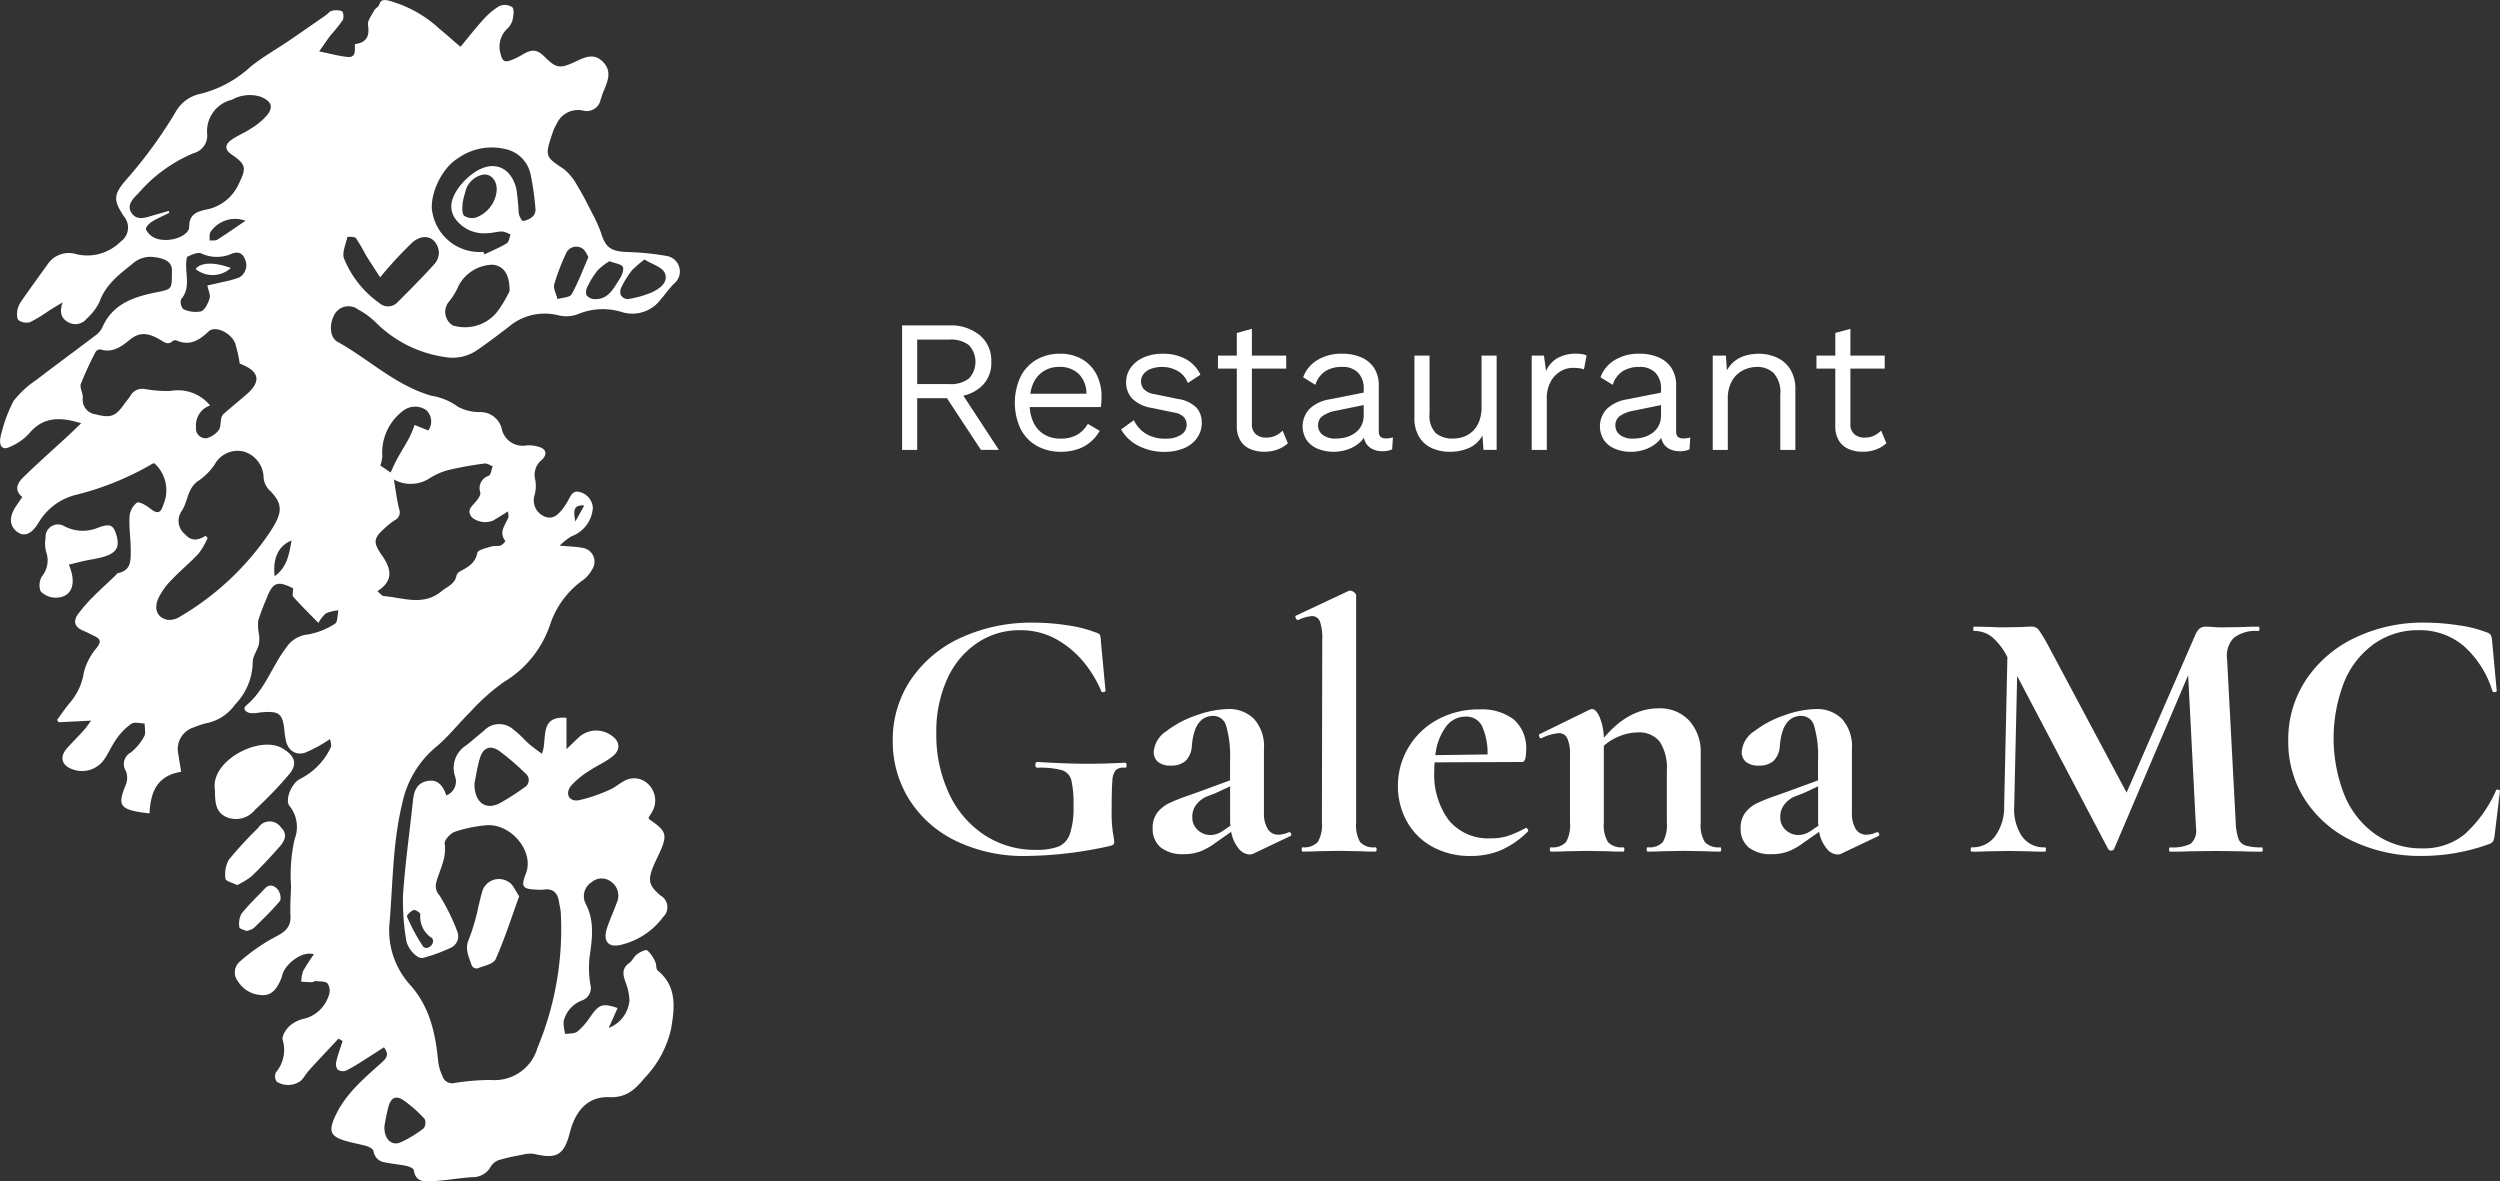 <svg id="Grupo_6059" data-name="Grupo 6059" xmlns="http://www.w3.org/2000/svg" xmlns:xlink="http://www.w3.org/1999/xlink" width="257.063" height="121.477" viewBox="0 0 257.063 121.477">
  <rect x="0" y="0" width="257.063" height="121.477" fill="#333333" stroke="none"/>
  <defs>
    <clipPath id="clip-path">
      <rect id="Rectángulo_3020" data-name="Rectángulo 3020" width="257.063" height="121.476" fill="#fff"/>
    </clipPath>
  </defs>
  <g id="Grupo_6057" data-name="Grupo 6057" clip-path="url(#clip-path)">
    <path id="Trazado_5205" data-name="Trazado 5205" d="M174.832,119.681q-2.036.11-3.924.111-1.963,0-5.109-.185a.156.156,0,0,0-.13.092.389.389,0,0,0-.056.2q0,.3.223.3a8.505,8.505,0,0,1,2.535.258,1.453,1.453,0,0,1,.944,1.018,10.946,10.946,0,0,1,.222,2.684,8.378,8.378,0,0,1-.37,2.851,2.141,2.141,0,0,1-1.185,1.3,6.4,6.4,0,0,1-2.332.333,9.422,9.422,0,0,1-5.257-1.518,10.206,10.206,0,0,1-3.647-4.257,14.2,14.2,0,0,1-1.314-6.219,13.025,13.025,0,0,1,1.129-5.591,8.761,8.761,0,0,1,3.092-3.7,7.7,7.7,0,0,1,4.332-1.3,7.533,7.533,0,0,1,4.035,1.073,9.98,9.98,0,0,1,2.814,2.518,11.892,11.892,0,0,1,1.555,2.666q.036.148.241.111c.136-.024.2-.074.2-.148l-.482-5.147a2.1,2.1,0,0,0-.092-.611,1.115,1.115,0,0,0-.463-.24,12.843,12.843,0,0,0-2.851-.722,23.016,23.016,0,0,0-3.554-.278,17.318,17.318,0,0,0-7.4,1.537,12.356,12.356,0,0,0-5.165,4.313,11.006,11.006,0,0,0-1.87,6.293,11.2,11.2,0,0,0,1.666,6,11.611,11.611,0,0,0,4.776,4.277,16.046,16.046,0,0,0,7.33,1.573,40.925,40.925,0,0,0,8.589-1.037.842.842,0,0,0,.333-.148.428.428,0,0,0,.074-.3,6.92,6.92,0,0,0-.13-.888,14.792,14.792,0,0,1-.13-2.369q0-2.111.074-2.962a1.881,1.881,0,0,1,.351-1.129,1.205,1.205,0,0,1,.944-.24c.123,0,.179-.087.167-.26s-.068-.259-.167-.259" transform="translate(-59.155 -41.257)" fill="#fff"/>
    <path id="Trazado_5206" data-name="Trazado 5206" d="M208.939,132.552H208.9a2.535,2.535,0,0,1-1.074.258,1.234,1.234,0,0,1-1.092-.592,3.027,3.027,0,0,1-.389-1.666V124a4.207,4.207,0,0,0-1.018-3.092,3.585,3.585,0,0,0-2.647-1.018,10.162,10.162,0,0,0-3.239.629,10.6,10.6,0,0,0-3.129,1.647,2.8,2.8,0,0,0-1.3,2.129,1.312,1.312,0,0,0,.426,1.018,1.963,1.963,0,0,0,1.351.389,2.168,2.168,0,0,0,1.5-.481,2.386,2.386,0,0,0,.648-1.592q.258-3.035,2.221-3.036a1.37,1.37,0,0,1,1.314,1.073,11.009,11.009,0,0,1,.389,3.443v2.11l-3.332,1.222-.926.333a18.627,18.627,0,0,0-2.018.8,3.412,3.412,0,0,0-1.2.963,2.532,2.532,0,0,0-.481,1.611,2.452,2.452,0,0,0,.814,1.962,3.592,3.592,0,0,0,2.407.7,4.709,4.709,0,0,0,1.666-.278,6.647,6.647,0,0,0,1.592-.907l1.592-1.11a3.748,3.748,0,0,0,.759,1.7,1.509,1.509,0,0,0,1.129.629.826.826,0,0,0,.37-.074l3.813-1.814a.178.178,0,0,0,.093-.241.207.207,0,0,0-.2-.166m-6.849-.111a2.255,2.255,0,0,1-1.222.407,1.94,1.94,0,0,1-1.314-.5,1.744,1.744,0,0,1-.574-1.389,1.959,1.959,0,0,1,.463-1.3,2.629,2.629,0,0,1,1.092-.8c.419-.161.666-.253.741-.278l1.591-.741V131.4a2.181,2.181,0,0,0,.037.481Z" transform="translate(-76.38 -46.982)" fill="#fff"/>
    <path id="Trazado_5207" data-name="Trazado 5207" d="M227.237,126.258a1.858,1.858,0,0,1-1.555-.537,3.538,3.538,0,0,1-.407-2.018V100.342c0-.1-.074-.2-.222-.315a.7.7,0,0,0-.407-.166l-.148.036-5.443,2.555c-.05.025-.043.105.019.241s.13.2.2.2h.037a3.906,3.906,0,0,1,1.407-.407.846.846,0,0,1,.833.555,5.089,5.089,0,0,1,.24,1.851l-.036,18.807a3.424,3.424,0,0,1-.426,2.018,1.919,1.919,0,0,1-1.574.537c-.05,0-.074.074-.074.222s.024.222.074.222q.962,0,1.518-.036l2.221-.038,2.258.038q.556.037,1.481.036.148,0,.148-.222t-.148-.222" transform="translate(-85.83 -39.134)" fill="#fff"/>
    <path id="Trazado_5208" data-name="Trazado 5208" d="M249.545,132.131l-.074.038a12.648,12.648,0,0,1-1.852.814,5.7,5.7,0,0,1-1.7.222,5.225,5.225,0,0,1-4.312-1.851,7.893,7.893,0,0,1-1.5-5.109,6.789,6.789,0,0,1,.036-.851l9-.036q.407,0,.407-1.148a3.935,3.935,0,0,0-1.259-3.221,5.449,5.449,0,0,0-3.554-1.037,8.759,8.759,0,0,0-4.313,1.055,7.751,7.751,0,0,0-2.98,2.869,7.634,7.634,0,0,0-1.074,3.962,7.416,7.416,0,0,0,.888,3.573,6.633,6.633,0,0,0,2.592,2.628,7.953,7.953,0,0,0,4.036.981,7.853,7.853,0,0,0,3.072-.592,9.148,9.148,0,0,0,2.777-1.925q.073-.075-.019-.223c-.062-.1-.118-.148-.167-.148m-8.256-10.384a2.479,2.479,0,0,1,2.036-1.055,1.775,1.775,0,0,1,1.7,1,6.712,6.712,0,0,1,.556,2.888l-5.368.074a6.075,6.075,0,0,1,1.074-2.906" transform="translate(-92.627 -47.006)" fill="#fff"/>
    <path id="Trazado_5209" data-name="Trazado 5209" d="M278.85,134.059a1.916,1.916,0,0,1-1.574-.537,3.415,3.415,0,0,1-.426-2.018V124.4a4.774,4.774,0,0,0-1.166-3.35,4.072,4.072,0,0,0-3.165-1.278q-3.073,0-5.628,3.036a6,6,0,0,0-.445-2.166q-.37-.8-.777-.8a1.571,1.571,0,0,0-.259.074l-5.146,2.518c-.05.025-.055.1-.019.222s.093.185.167.185h.074a4.753,4.753,0,0,1,1.778-.519.918.918,0,0,1,.87.537,3.848,3.848,0,0,1,.277,1.685v6.96a3.544,3.544,0,0,1-.407,2.018,1.858,1.858,0,0,1-1.555.537c-.074,0-.111.074-.111.222s.038.222.111.222q.962,0,1.518-.036l2.184-.038,2.221.038q.555.037,1.518.036c.074,0,.111-.074.111-.222s-.037-.222-.111-.222a1.917,1.917,0,0,1-1.574-.537,3.415,3.415,0,0,1-.426-2.018v-7.885a5.41,5.41,0,0,1,1.648-1,5.013,5.013,0,0,1,1.833-.37,2.66,2.66,0,0,1,2.276.963,4.937,4.937,0,0,1,.722,2.962V131.5a3.539,3.539,0,0,1-.407,2.018,1.856,1.856,0,0,1-1.554.537c-.074,0-.111.074-.111.222s.037.222.111.222q.961,0,1.554-.036l2.148-.038,2.221.038q.555.037,1.518.036c.074,0,.111-.074.111-.222s-.038-.222-.111-.222" transform="translate(-101.976 -46.935)" fill="#fff"/>
    <path id="Trazado_5210" data-name="Trazado 5210" d="M308.354,132.552h-.037a2.535,2.535,0,0,1-1.073.258,1.233,1.233,0,0,1-1.092-.592,3.022,3.022,0,0,1-.389-1.666V124a4.209,4.209,0,0,0-1.018-3.092,3.584,3.584,0,0,0-2.647-1.018,10.168,10.168,0,0,0-3.24.629,10.593,10.593,0,0,0-3.128,1.647,2.8,2.8,0,0,0-1.3,2.129,1.31,1.31,0,0,0,.426,1.018,1.963,1.963,0,0,0,1.351.389,2.168,2.168,0,0,0,1.5-.481,2.385,2.385,0,0,0,.648-1.592q.258-3.035,2.221-3.036a1.37,1.37,0,0,1,1.314,1.073,11.01,11.01,0,0,1,.389,3.443v2.11l-3.332,1.222-.926.333a18.628,18.628,0,0,0-2.018.8,3.422,3.422,0,0,0-1.2.963,2.528,2.528,0,0,0-.481,1.611,2.452,2.452,0,0,0,.814,1.962,3.591,3.591,0,0,0,2.406.7,4.716,4.716,0,0,0,1.667-.278,6.656,6.656,0,0,0,1.591-.907l1.592-1.11a3.742,3.742,0,0,0,.759,1.7,1.509,1.509,0,0,0,1.129.629.827.827,0,0,0,.371-.074l3.813-1.814a.178.178,0,0,0,.093-.241.207.207,0,0,0-.2-.166m-6.849-.111a2.254,2.254,0,0,1-1.222.407,1.944,1.944,0,0,1-1.315-.5,1.745,1.745,0,0,1-.573-1.389,1.962,1.962,0,0,1,.462-1.3,2.636,2.636,0,0,1,1.092-.8q.63-.241.741-.278l1.592-.741V131.4a2.184,2.184,0,0,0,.037.481Z" transform="translate(-115.339 -46.982)" fill="#fff"/>
    <path id="Trazado_5211" data-name="Trazado 5211" d="M361.491,128.459a1.163,1.163,0,0,1-.741-.7,6.032,6.032,0,0,1-.278-1.666l-.888-16.808a2.617,2.617,0,0,1,.7-2.185,3.7,3.7,0,0,1,2.517-.7c.074,0,.112-.074.112-.222s-.038-.223-.112-.223c-.643,0-1.135.013-1.481.037l-2.184.037c-.37,0-.7-.012-.98-.037s-.538-.037-.76-.037a.973.973,0,0,0-.648.2,1.963,1.963,0,0,0-.463.722l-7.034,16.142-8.071-15.142a16.152,16.152,0,0,0-.963-1.592.884.884,0,0,0-.74-.333,8.081,8.081,0,0,0-.852.037l-1.961.037c-.544,0-.988-.012-1.334-.037l-1.74-.037c-.074,0-.111.074-.111.223s.037.222.111.222a2.873,2.873,0,0,1,1.832.629,6.417,6.417,0,0,1,1.537,2l.037.037-.333,15.328a5.114,5.114,0,0,1-.927,3.109,2.88,2.88,0,0,1-2.406,1.148c-.074,0-.111.074-.111.222s.037.222.111.222q1,0,1.593-.036l2.332-.038,2.037.038c.371.025.888.036,1.556.036.074,0,.111-.074.111-.222s-.036-.222-.111-.222a2.749,2.749,0,0,1-2.351-1.129,5.021,5.021,0,0,1-.8-3.128l.3-13.365,9.366,17.808a.37.37,0,0,0,.593,0l7.626-17.882.777,15.142.038.629a1.762,1.762,0,0,1-.556,1.554,4.139,4.139,0,0,1-2.11.371c-.075,0-.112.074-.112.222s.037.222.112.222q1.222,0,1.925-.036l2.777-.038,2.74.038q.74.037,2,.036c.049,0,.074-.074.074-.222s-.026-.222-.074-.222a5.556,5.556,0,0,1-1.685-.185" transform="translate(-130.584 -41.519)" fill="#fff"/>
    <path id="Trazado_5212" data-name="Trazado 5212" d="M408.505,122.457c-.124-.024-.2,0-.223.074a13.2,13.2,0,0,1-3.3,4.572,6.669,6.669,0,0,1-4.294,1.388,8.231,8.231,0,0,1-4.72-1.388,9.241,9.241,0,0,1-3.222-3.961,15.913,15.913,0,0,1-.036-11.866,9,9,0,0,1,3.109-3.868,7.792,7.792,0,0,1,4.5-1.352,6.979,6.979,0,0,1,4.628,1.611,10.175,10.175,0,0,1,2.962,4.646.212.212,0,0,0,.259.111c.123-.024.185-.074.185-.148l-.48-5.147a1.577,1.577,0,0,0-.13-.573.728.728,0,0,0-.426-.278,12.832,12.832,0,0,0-2.87-.722,23.063,23.063,0,0,0-3.534-.278,16.094,16.094,0,0,0-7.127,1.555,12.4,12.4,0,0,0-5.035,4.313,11.075,11.075,0,0,0-1.833,6.276,10.931,10.931,0,0,0,1.776,6.146,11.844,11.844,0,0,0,4.906,4.2,16.2,16.2,0,0,0,7.09,1.5,20.276,20.276,0,0,0,6.886-1.222.893.893,0,0,0,.406-.278,2.076,2.076,0,0,0,.149-.573l.555-4.591c0-.074-.061-.123-.184-.148" transform="translate(-151.627 -41.257)" fill="#fff"/>
    <path id="Trazado_5213" data-name="Trazado 5213" d="M154.086,62.511h3.061l3.492,5.313h1.842l-3.648-5.572a4.184,4.184,0,0,0,1.68-.8,3.251,3.251,0,0,0,1.193-2.685,3.4,3.4,0,0,0-1.183-2.734,4.677,4.677,0,0,0-3.141-1.008h-4.847v12.8h1.551Zm0-6.03h3.277a3.091,3.091,0,0,1,2.046.572,2.535,2.535,0,0,1,0,3.432,3.091,3.091,0,0,1-2.046.572h-3.277Z" transform="translate(-59.775 -21.564)" fill="#fff"/>
    <path id="Trazado_5214" data-name="Trazado 5214" d="M180.326,67.74l-1.222-.718a3.1,3.1,0,0,1-1.076,1.106,3.3,3.3,0,0,1-1.735.407,3.166,3.166,0,0,1-1.7-.437,2.863,2.863,0,0,1-1.1-1.269,4.362,4.362,0,0,1-.368-1.532h7.309a4.383,4.383,0,0,0,.058-.484c.013-.181.019-.381.019-.6a4.9,4.9,0,0,0-.5-2.239,3.836,3.836,0,0,0-1.464-1.581,4.394,4.394,0,0,0-2.317-.581,4.7,4.7,0,0,0-2.385.6,4.231,4.231,0,0,0-1.648,1.736,6.388,6.388,0,0,0,0,5.409,4.171,4.171,0,0,0,1.677,1.735,4.937,4.937,0,0,0,2.453.6,5.288,5.288,0,0,0,1.716-.261,4.06,4.06,0,0,0,2.278-1.891M174.558,61.6a3,3,0,0,1,1.638-.435,2.733,2.733,0,0,1,2.007.756,2.824,2.824,0,0,1,.755,2h-5.77a4.073,4.073,0,0,1,.3-1.056,2.859,2.859,0,0,1,1.067-1.261" transform="translate(-67.247 -23.438)" fill="#fff"/>
    <path id="Trazado_5215" data-name="Trazado 5215" d="M197.848,66.866a2.216,2.216,0,0,0-.543-1.512,3.351,3.351,0,0,0-1.9-.892l-2.423-.5a1.813,1.813,0,0,1-1.086-.514,1.229,1.229,0,0,1-.029-1.551,1.723,1.723,0,0,1,.756-.533,3.264,3.264,0,0,1,1.193-.194,3.183,3.183,0,0,1,1.532.4,2.3,2.3,0,0,1,1.067,1.25l1.3-.853a3.517,3.517,0,0,0-1.473-1.59,4.84,4.84,0,0,0-2.424-.562,4.614,4.614,0,0,0-1.987.4,3.188,3.188,0,0,0-1.3,1.056,2.5,2.5,0,0,0-.455,1.454,2.429,2.429,0,0,0,.611,1.687,3.654,3.654,0,0,0,2.026.97l2.327.484a1.667,1.667,0,0,1,1,.494,1.2,1.2,0,0,1,.261.747,1.209,1.209,0,0,1-.581,1.037,2.822,2.822,0,0,1-1.61.4,3.733,3.733,0,0,1-1.987-.5,3.231,3.231,0,0,1-1.251-1.4l-1.318.95a4.29,4.29,0,0,0,1.832,1.706,5.7,5.7,0,0,0,2.608.6,5.147,5.147,0,0,0,2.017-.369,3.069,3.069,0,0,0,1.357-1.057,2.706,2.706,0,0,0,.485-1.6" transform="translate(-74.281 -23.438)" fill="#fff"/>
    <path id="Trazado_5216" data-name="Trazado 5216" d="M213.131,67.369l-.543-1.3a2.641,2.641,0,0,1-.736.524,2.235,2.235,0,0,1-.97.194,1.55,1.55,0,0,1-1.047-.349,1.328,1.328,0,0,1-.407-1.067v-5.68h3.529V58.354h-3.529V55.6l-1.551.427v2.326h-1.939v1.338h1.939v5.952a2.793,2.793,0,0,0,.4,1.5,2.184,2.184,0,0,0,1.018.834,3.6,3.6,0,0,0,1.377.261,3.918,3.918,0,0,0,1.405-.233,3.272,3.272,0,0,0,1.057-.64" transform="translate(-80.703 -21.789)" fill="#fff"/>
    <path id="Trazado_5217" data-name="Trazado 5217" d="M229.463,69.639l.077-1.221a2.672,2.672,0,0,1-.717.1q-.737,0-.737-.7V63.125a3.257,3.257,0,0,0-.494-1.871,2.99,2.99,0,0,0-1.347-1.085,4.862,4.862,0,0,0-1.9-.359,4.734,4.734,0,0,0-2.6.669,3.412,3.412,0,0,0-1.435,1.755l1.26.775A2.544,2.544,0,0,1,222.6,61.6a3.156,3.156,0,0,1,1.706-.436,2.208,2.208,0,0,1,1.648.591,2.29,2.29,0,0,1,.582,1.677v.372l-3.529.7a3.894,3.894,0,0,0-2.026.96,2.618,2.618,0,0,0-.291,3.257,2.611,2.611,0,0,0,1.173.882,4.287,4.287,0,0,0,1.59.291,4.515,4.515,0,0,0,1.377-.223,3.648,3.648,0,0,0,1.26-.7,2.45,2.45,0,0,0,.465-.525,1.783,1.783,0,0,0,.194.525,1.57,1.57,0,0,0,.7.649,2.306,2.306,0,0,0,1.008.213,2.264,2.264,0,0,0,1.008-.194m-3.16-2.453a2.139,2.139,0,0,1-.64.756,2.853,2.853,0,0,1-.921.446,3.948,3.948,0,0,1-1.076.145,2.116,2.116,0,0,1-1.348-.378,1.194,1.194,0,0,1-.475-.979,1.143,1.143,0,0,1,.465-.969,3.591,3.591,0,0,1,1.416-.543l2.811-.576v1.023a2.337,2.337,0,0,1-.233,1.076" transform="translate(-86.313 -23.438)" fill="#fff"/>
    <path id="Trazado_5218" data-name="Trazado 5218" d="M241.012,69.668a4.457,4.457,0,0,0,1.754.349,4.811,4.811,0,0,0,2.026-.4,3,3,0,0,0,1.366-1.27l.1,1.473h1.357V60.128h-1.551V65.4a4.055,4.055,0,0,1-.242,1.473,2.79,2.79,0,0,1-.659,1.018,2.616,2.616,0,0,1-.941.581,3.187,3.187,0,0,1-1.066.184,2.673,2.673,0,0,1-1.8-.553,2.6,2.6,0,0,1-.64-2.026V60.128H239.16v6.36a3.673,3.673,0,0,0,.514,2.046,2.952,2.952,0,0,0,1.338,1.134" transform="translate(-93.722 -23.563)" fill="#fff"/>
    <path id="Trazado_5219" data-name="Trazado 5219" d="M260.542,64.462a3.561,3.561,0,0,1,.407-1.793,2.771,2.771,0,0,1,1.019-1.057,2.428,2.428,0,0,1,1.211-.348,5.1,5.1,0,0,1,.718.038,2.478,2.478,0,0,1,.465.117L264.633,60a1.468,1.468,0,0,0-.514-.155,4.413,4.413,0,0,0-.553-.039,3.812,3.812,0,0,0-1.91.446,2.846,2.846,0,0,0-1.192,1.337L260.251,60h-1.26V69.7h1.551Z" transform="translate(-101.493 -23.438)" fill="#fff"/>
    <path id="Trazado_5220" data-name="Trazado 5220" d="M278.364,67.817V63.125a3.257,3.257,0,0,0-.494-1.871,2.99,2.99,0,0,0-1.347-1.085,4.862,4.862,0,0,0-1.9-.359,4.734,4.734,0,0,0-2.6.669,3.412,3.412,0,0,0-1.435,1.755l1.26.775a2.544,2.544,0,0,1,1.027-1.405,3.156,3.156,0,0,1,1.706-.436,2.208,2.208,0,0,1,1.648.591,2.29,2.29,0,0,1,.582,1.677v.372l-3.529.7a3.894,3.894,0,0,0-2.026.96,2.616,2.616,0,0,0-.291,3.257,2.611,2.611,0,0,0,1.173.882,4.287,4.287,0,0,0,1.59.291,4.515,4.515,0,0,0,1.377-.223,3.647,3.647,0,0,0,1.26-.7,2.45,2.45,0,0,0,.465-.525,1.784,1.784,0,0,0,.194.525,1.57,1.57,0,0,0,.7.649,2.306,2.306,0,0,0,1.008.213,2.264,2.264,0,0,0,1.008-.194l.077-1.221a2.673,2.673,0,0,1-.717.1q-.737,0-.737-.7m-1.784-.63a2.14,2.14,0,0,1-.64.756,2.853,2.853,0,0,1-.921.446,3.948,3.948,0,0,1-1.076.145,2.116,2.116,0,0,1-1.348-.378,1.194,1.194,0,0,1-.475-.979,1.143,1.143,0,0,1,.465-.969A3.591,3.591,0,0,1,274,65.665l2.811-.576v1.023a2.337,2.337,0,0,1-.233,1.076" transform="translate(-106.016 -23.438)" fill="#fff"/>
    <path id="Trazado_5221" data-name="Trazado 5221" d="M291.149,64.54a3.737,3.737,0,0,1,.455-1.978,2.72,2.72,0,0,1,1.154-1.067,3.246,3.246,0,0,1,1.4-.33,2.42,2.42,0,0,1,1.7.63,2.955,2.955,0,0,1,.688,2.24V69.7h1.551v-6.2a3.828,3.828,0,0,0-.514-2.075,3.174,3.174,0,0,0-1.367-1.211,4.444,4.444,0,0,0-1.9-.4,4.786,4.786,0,0,0-1.425.213,3.178,3.178,0,0,0-1.211.688,3.08,3.08,0,0,0-.623.809L290.955,60H289.6V69.7h1.551Z" transform="translate(-113.488 -23.438)" fill="#fff"/>
    <path id="Trazado_5222" data-name="Trazado 5222" d="M309.073,65.644a2.788,2.788,0,0,0,.4,1.5,2.187,2.187,0,0,0,1.018.834,3.6,3.6,0,0,0,1.377.261,3.918,3.918,0,0,0,1.405-.233,3.271,3.271,0,0,0,1.057-.64l-.543-1.3a2.637,2.637,0,0,1-.736.524,2.233,2.233,0,0,1-.97.194,1.551,1.551,0,0,1-1.047-.349,1.326,1.326,0,0,1-.407-1.066V59.692h3.529V58.354h-3.529V55.6l-1.551.426v2.327h-1.939v1.338h1.939Z" transform="translate(-120.36 -21.789)" fill="#fff"/>
    <path id="Trazado_5223" data-name="Trazado 5223" d="M33.939,75.99A14.59,14.59,0,0,1,31.358,77.4c-1.06.319-1.829-.339-2-1.437-.03-.194-.068-.387-.086-.583-.189-2.064-.5-2.319-2.6-2.115a3.147,3.147,0,0,1-.971.055c-.408-.095-.828-.407-.343-.816,1.632-1.376,2.382-3.337,3.483-5.064.193-.3.405-.594.614-.887a3.024,3.024,0,0,1,2.248-1.321,7.492,7.492,0,0,0,2.746-1.1c.287-.171.243-.9.35-1.373a3.933,3.933,0,0,0-1.288.31,3.59,3.59,0,0,0-.77.985c-.994-1.019-1.818-1.821-2.576-2.681-.142-.161-.02-.555-.02-.874-1.624-.826-2.119-.631-2.768,1.126a20.94,20.94,0,0,0-.829,2.2,5.5,5.5,0,0,0,.088,1.47,3.183,3.183,0,0,1-.026,1c-.178.623-.64,1.227-.626,1.829a6.364,6.364,0,0,1-1.808,4.316,4.758,4.758,0,0,1-2.753,1.877,8.659,8.659,0,0,0-1.494.472,2.338,2.338,0,0,0-1.583,2.8c.082.573.181,1.144.281,1.774-2.481.389-3.151,2.079-3.25,4.272-.3-.036-.576-.06-.85-.1-2.223-.364-2.436-.789-1.593-2.841a1.9,1.9,0,0,0,.021-1.393,1.34,1.34,0,0,1,.49-1.92,5.479,5.479,0,0,0,1.371-1.639c.2-.352.05-.893.058-1.349-.457-.006-1.025-.186-1.347.02a5.985,5.985,0,0,0-1.5,1.493c-.466.626-.779,1.363-1.206,2.021A2.782,2.782,0,0,1,7.5,79.12c-1.157-.383-1.416-1.274-.611-2.179.565-.634,1.171-1.233,1.741-1.864.249-.276.452-.594.741-.979l-3.348.168-.154-.24c.434-.587.838-1.2,1.31-1.757a6.192,6.192,0,0,0,1.444-3.132,6.251,6.251,0,0,1,1.318-2.522c.44-.584.455-.879-.185-1.189-.411-.2-.814-.418-1.236-.592C7.7,64.491,7.5,63.9,7.987,63.2A14.531,14.531,0,0,1,9.581,61.36c.729-.743,1.508-1.439,2.264-2.156.094-.089.167-.249.271-.269,1.454-.282,1.322-1.44,1.324-2.467,0-1.111-.185-2.227-.122-3.331a2.034,2.034,0,0,1,.746-1.442c.241-.154.973.268,1.364.582.749.6,1.1.524,1.375-.4a3.744,3.744,0,0,0-.9-4.218c-.06,0-.14-.026-.186,0A29.666,29.666,0,0,1,7.66,50.919a6.223,6.223,0,0,0-3.722,2.87c-.673,1.095-1.385,1.392-2.04.984C.982,54.2.874,53.227,1.607,52.117c.215-.326.437-.648.683-1.012-.884-.726-.479-1.459.1-2.024,1.469-1.437,3.013-2.8,4.523-4.192.459-.424.9-.861,1.435-1.367-2.17-.675-3.942-.688-5.4,1.108a5.782,5.782,0,0,1-2,1.348c-.636.306-.991-.061-.933-.757a3.122,3.122,0,0,1,.159-.768,14.846,14.846,0,0,1,1.212-3.209,9.742,9.742,0,0,1,2.33-2.159c2.013-1.557,4.073-3.052,6.1-4.592a2.226,2.226,0,0,0,.7-.815c1.068-2.453,3.258-3.161,5.591-3.625,1.705-.339,1.534-.356,1.575-2.207.019-.891-.674-1.282-1.9-1.419a2.749,2.749,0,0,0-2.155.691c-1.371,1.107-2.775,2.145-3.4,3.933a5.608,5.608,0,0,1-1.3,1.7,1.48,1.48,0,0,1-1.954.356c-.688-.391-.879-1.008-.53-2.021-.607.371-1.025.622-1.438.879a14.627,14.627,0,0,1-1.918,1.163,1.412,1.412,0,0,1-1.162-.192c-.192-.134-.2-.654-.149-.981a2.391,2.391,0,0,1,.412-.98c.874-1.262,1.776-2.5,2.676-3.748a2.623,2.623,0,0,1,3.01-1.086,4.839,4.839,0,0,0,4.52-1.287,1.765,1.765,0,0,0,.342-2.611c-1.053-1.626-1.106-2.171.15-3.657a46.494,46.494,0,0,0,5.143-7.021,3.789,3.789,0,0,1,2.611-1.923,11.789,11.789,0,0,0,5.108-2.769c1.23-1,2.638-1.785,3.956-2.681,1.289-.876,2.566-1.769,3.845-2.659.187-.13.339-.374.537-.411a1.745,1.745,0,0,1,1.075.029c.16.089.212.7.074.93A16.72,16.72,0,0,1,34.013,3.6c-.364.474-.693.975-1.195,1.686,1.149.232,2.019.477,2.9.567.932.095.747-.681.777-1.317,1.154-.147,1.536-.767,1.344-1.947-.075-.465.386-1.032.648-1.529.116-.219.432-.351.5-.572.187-.58.546-.519,1-.418a12.513,12.513,0,0,1,5.182,2.876c.7.579,1.383,1.185,2.18,1.869.794-.957,1.508-1.882,2.294-2.741A7.085,7.085,0,0,1,51.345.624a1.414,1.414,0,0,1,1.324.112c.229.217.13.875.038,1.309a1.917,1.917,0,0,1-.553.91,2.551,2.551,0,0,0-.66,2.657c.142.65.408.782.9.631a6.272,6.272,0,0,0,1.314-.623c1.033-.6,1.506-.562,2.341.265C57.179,7,57.559,7.067,59,6.415c.985-.446,1.988-1.061,2.978-.075s.508,2.043.066,3.085c-.115.27-.193.556-.29.834a1.449,1.449,0,0,1-1.8,1.112,2.4,2.4,0,0,0-2.734,1.407,3.953,3.953,0,0,0-.375.8c-.817,2.442-.842,2.518,1.1,3.781a5.539,5.539,0,0,1,1.44,1.778c.55.881,1.012,1.819,1.483,2.747a13.443,13.443,0,0,1,.923,2.035c.471,1.515.985,1.908,2.595,1.992a27.97,27.97,0,0,1,4.177.411,1.614,1.614,0,0,1,.736,2.853c-.483.485-.874,1.059-1.329,1.573a3.639,3.639,0,0,1-3.927,1.368,6.651,6.651,0,0,0-4.682.213,3.4,3.4,0,0,1-2.013.074,5.715,5.715,0,0,0-5.05,1.214c-1.09.832-2.182,1.665-3.315,2.436a4.463,4.463,0,0,1-3.288.65,12.561,12.561,0,0,1-7.06-3.552,7.922,7.922,0,0,0-1.806-1.326,1.647,1.647,0,0,0-2.354.379c-.631.959-.639,2.459.233,2.943,3.243,1.8,5.977,4.494,9.651,5.544a6.322,6.322,0,0,1,2.722,1.126,4.58,4.58,0,0,0,2.332.553,2.27,2.27,0,0,1,2.168,1.675A2.2,2.2,0,0,0,54.142,45.8a3.42,3.42,0,0,1,1.256.144c.783.227.9.754.332,1.331a1.957,1.957,0,0,0-.685,2.088,3.6,3.6,0,0,1-.076,1.545,1.792,1.792,0,0,0,.915,2.152c.921.449,1.481-.111,1.99-.753a6.971,6.971,0,0,0,.529-.825c.277-.474.483-1.1,1.2-.893a1.787,1.787,0,0,1,1.358,1.61,3.346,3.346,0,0,1-2.212,2.951,6.6,6.6,0,0,0-1.2.958c1.009.091,1.663.091,2.29.218a1.434,1.434,0,0,1,1.045,2.229,3.329,3.329,0,0,1-.948,1.1,9.123,9.123,0,0,0-3.377,4.587,10.931,10.931,0,0,1-4.755,5.887,21.5,21.5,0,0,0-3.481,3.114C47.136,74.4,46.113,75.75,44.837,76.8a10.274,10.274,0,0,0-3.468,5.769c-.977,4-.971,8.1-1.3,12.172a8.329,8.329,0,0,0,2.094,6.52c2.083,2.324,2.628,5.1,2.909,8.025a5.466,5.466,0,0,0,.434,1.393,1.035,1.035,0,0,0,1.248.676,24.187,24.187,0,0,1,3.705-.308,4.58,4.58,0,0,0,4.8-3.284,31.8,31.8,0,0,0,2.4-13.993c-.026-.324-.121-.641-.165-.964-.131-.958-.589-1.5-1.635-1.328a3.172,3.172,0,0,1-.589,0c-1.526-.047-1.743-.255-1.193-1.664.9-2.306-1.615-5.23-4.163-4.951a14.083,14.083,0,0,0-3.157.668c-.452.16-1.084.853-1.032,1.217.212,1.464-.5,2.662-.861,3.958a1.4,1.4,0,0,0,.314,1.343,20.519,20.519,0,0,1,1.844,3.738,1.3,1.3,0,0,1-.691,1.676,16.245,16.245,0,0,1-2.842,1.033c-.555.151-1.6-.918-1.726-1.866a23.932,23.932,0,0,1-.319-4.681c.229-3.223.681-6.43,1.022-9.645.1-.948.381-1.76,1.417-1.986,1.134-.248,1.67.475,2.01,1.472a1.539,1.539,0,0,0,.9-1.957,2.734,2.734,0,0,1,1.123-3.178c.626-.472,1.2-1.013,1.82-1.492a2.167,2.167,0,0,1,3.109-.1c.578.415,1.042.984,1.582,1.456.375.327.791.608,1.292.989.617-1.49-.369-3.927,2.529-3.7v3.222c.5-.48.83-.8,1.166-1.115a2.657,2.657,0,0,1,3.331-.373c.992.608,1.146,1.5.254,2.224-.724.59-1.624.96-2.4,1.492a8.344,8.344,0,0,0-1.871,1.527c-.662.828-.224,1.671.792,1.5A16.049,16.049,0,0,0,62.705,81.2c.478-.191.876-.571,1.339-.811a2.055,2.055,0,0,1,2.685.317,2.318,2.318,0,0,1,.3,2.81c-.108.2-.234.386-.342.563.05.089.067.167.114.2,1.745,1.172,1.86,1.568.992,3.463-.2.446-.429.884-.615,1.338-.592,1.444-.454,1.986.734,3a1.373,1.373,0,0,1,.283,2.2,7.573,7.573,0,0,1-4.33,2.868c-1.29.325-1.875-.342-1.471-1.643.28-.9.7-1.759,1.012-2.651a1.746,1.746,0,0,0-.572-2.193,1.586,1.586,0,0,0-2.006.053A1.7,1.7,0,0,0,60.21,92.9c.962,1.825.674,3.655.408,5.545a10.275,10.275,0,0,0,.077,2.736,1.369,1.369,0,0,1-.8,1.672,3.029,3.029,0,0,0-1.942,2.182,4.255,4.255,0,0,0,.175,1.29c.423-.076.95-.021,1.246-.257a7.244,7.244,0,0,0,1.338-1.536c.887-1.264,1.248-1.407,2.793-.879L62.59,105.7a3.352,3.352,0,0,0,2.137-2.837,5.978,5.978,0,0,0-.376-1.8c-.3-.792-.463-1.465.367-2.052.309-.219.465-.654.772-.877s.877-.533,1.066-.407a3.1,3.1,0,0,1,.826,1.191c.136.264.05.716.238.869,2.01,1.637,1.753,3.823,1.393,5.961a10.645,10.645,0,0,1-2.68,5.04c-1.014,1.2-1.867,2.1-3.7,2.028-2.145-.085-3.448,1.352-4.029,3.61-.6,2.352-1.36,2.787-3.7,2.22a3.084,3.084,0,0,0-1.221.1,20.636,20.636,0,0,0-2.329.52,1.6,1.6,0,0,0-.877.666,2.1,2.1,0,0,1-1.92,1.109c-1.334.091-2.658.328-3.993.411-.86.054-1.833.164-2.015-1.14-.025-.179-.478-.368-.759-.428-.731-.155-1.484-.2-2.214-.365a1.332,1.332,0,0,1-1.168-1.157c-.032-.2-.405-.428-.662-.5-.811-.24-1.659-.361-2.46-.627-1.276-.425-1.449-.966-.939-2.184,1.039-2.482,3.05-4.132,4.966-5.853.516-.464.675-.823.167-1.509-.651.417-1.292.836-1.942,1.242a20.512,20.512,0,0,1-1.936,1.149.984.984,0,0,1-.885-.1,1.034,1.034,0,0,1-.134-.854c.169-.7.424-1.387.645-2.077l-.414-.26c-1,1.072-2.01,2.136-3,3.22-.306.336-.527.753-.838,1.084a2.185,2.185,0,0,1-2.526.129.988.988,0,0,1-.079-.951,3.584,3.584,0,0,0,.69-3.361c-.094-.416.358-1.087.744-1.442a3.433,3.433,0,0,1,1.575-.744A3.557,3.557,0,0,0,33.8,102.37a1.369,1.369,0,0,0-.111-1.239c-.228-.253-.8-.2-1.232-.255-.116-.014-.245.117-.368.117-.372,0-.744-.032-1.115-.052a3.716,3.716,0,0,1,.193-1.09,19.831,19.831,0,0,1,1.113-1.729c-1.217-.37-2.843.944-3.208,1.987-.054.154-.079.32-.14.47-.346.845-.819,1.7-1.793,1.743a3.011,3.011,0,0,1-2.662-1.4,1.478,1.478,0,0,1,.194-2.06,19.291,19.291,0,0,1,3.315-2.352c1.029-.545,1.959-.952,1.882-2.354-.055-1.009.037-2.027.058-3.041a16.905,16.905,0,0,1,.364-4.813,3.451,3.451,0,0,0-.5-3.407c-.558-.66.239-2.43,1.068-2.8A6.9,6.9,0,0,0,34,76.872c.137-.253-.04-.677-.059-.882m18.3-23.41c-.592.366-1.048.665-1.52.935a2.122,2.122,0,0,1-2.193-.316c-.608-.758.022-1.152.426-1.65.211-.26.5-.654.433-.908a1.33,1.33,0,0,1,.855-1.712c.246-.127.289-.645.425-.983-.282-.1-.58-.321-.84-.284a37.032,37.032,0,0,0-3.745.673,7.153,7.153,0,0,0-2,.9,3.551,3.551,0,0,1-3.584.068c.189,1.092.308,2.085.546,3.05a.883.883,0,0,1-.437,1.125,8.193,8.193,0,0,0-1.07.853c-1.159,1.042-1.188,1.449-.23,2.823,1.1,1.578.977,2.679-.5,3.634.247.193.453.492.681.51,1.989.157,4.03,1.053,5.907-.5.594-.49,1.387-.731,1.549-1.634a.772.772,0,0,1,.385-.425c.792-.439,1.551-.822,1.755-1.9.057-.3.913-.477,1.424-.643.3-.1.662,0,.963-.1a1.329,1.329,0,0,0,.5-.459c-.731-.932,0-1.66.307-2.445.041-.1-.012-.244-.04-.615M21.151,55.1l.2.216a7.958,7.958,0,0,1-.916,1.588c-.885.954-1.9,1.781-2.8,2.727a7.108,7.108,0,0,0-1.35,1.886c-.5,1.12-.1,2.013.95,2.217a1.955,1.955,0,0,0,1.244-.31,28.493,28.493,0,0,0,9.167-8.544c1.359-2.037,1.62-2.98-.021-4.555a2.122,2.122,0,0,1-.52-1.207,2.844,2.844,0,0,0-2.065-2.693,2.687,2.687,0,0,0-2.983,1.366,6.362,6.362,0,0,1-1.644,1.641c-1.154.752-1.074,2.113-1.723,3.1A1.763,1.763,0,0,0,19,54.914c.709.8,1.363.637,2.148.183M21.6,41.691a2.155,2.155,0,0,0-1.444,2.22,1,1,0,0,0,1.055,1.152,2.2,2.2,0,0,0,1.267-.824c.221-.258.173-.744.261-1.124a.975.975,0,0,1,.193-.5c.762-.673,1.549-1.317,2.324-1.976,1.652-1.405,1.467-2.453-.564-3.234-.054-.021-.094-.076-.046-.035a13.392,13.392,0,0,0-.469-2.079c-.441-1.1-2.063-1.835-2.709-1.227-.964.909-1.935,1.539-3.3.952a.427.427,0,0,0-.374.021c-.522.511-.914.134-1.373-.129-1-.575-1.95-.891-3.05.009-.823.674-1.767,1.413-3.03,1.013a.573.573,0,0,0-.5.238,32.508,32.508,0,0,0-1.528,3.309c-.142.389.226.936.2,1.4a1.524,1.524,0,0,0,1.343,1.732c1.517.386,2.014.227,2.91-1.052.206-.294.458-.559.645-.864a1.407,1.407,0,0,1,1.491-.691,12.8,12.8,0,0,0,2.623.2A4.26,4.26,0,0,1,21.6,41.691M17.341,21.686l.063.2c-.6.3-1.228.566-1.8.921-.272.17-.652.571-.6.765a1.781,1.781,0,0,0,.757.813,2.023,2.023,0,0,0,.836.258c1.249.189,2.865-.471,2.858-1.332-.011-1.273.791-1.54,1.678-1.748a4.6,4.6,0,0,0,3.4-2.616c.786-1.635.848-1.991-.706-3.053-.744-.509-.693-1.02-.084-1.474s1.373-.738,2.014-1.174a6.894,6.894,0,0,0,1.764-1.472c.644-.888.286-1.41-.721-1.827a3.756,3.756,0,0,0-2.962.312A3.314,3.314,0,0,0,21.3,13.749a1.869,1.869,0,0,1-1.388,2,15.236,15.236,0,0,0-5.659,4.1c-.523.531-1.267,1.211-.738,2.029.574.888,1.511.476,2.326.242l1.5-.428M49.7,25.9c.042.083.083.167.125.251.763-.367,1.554-.69,2.274-1.128.23-.14.274-.589.4-.9a2.681,2.681,0,0,0-.861-.32c-.519,0-1.037.174-1.556.175a3.643,3.643,0,0,1-3.309-1.546c-.722-1.124-.27-2.233.429-3.19a6.555,6.555,0,0,1,1.537-1.48c1.922-1.335,3.759-.663,4.346,1.614a23.956,23.956,0,0,1,.248,2.52c.044.307.325.841.444.826a2,2,0,0,0,1.05-.5,1.089,1.089,0,0,0,.23-.817,29.015,29.015,0,0,0-.477-3.369,3.359,3.359,0,0,0-2.628-2.71,6.019,6.019,0,0,0-4.875.954c-1.9,1.185-2.991,4.158-2.6,5.645A4.928,4.928,0,0,0,49.7,25.9M39.086,28.511c-.447-.692-.964-1.463-1.45-2.254A19.71,19.71,0,0,0,36.6,24.489c-.135-.175-.874-.15-.882-.116-.167.753-.589,1.663-.324,2.259a10.413,10.413,0,0,0,3.615,4.53,1.337,1.337,0,0,0,1.806-.021c1.318-1.309,2.623-2.633,3.873-4.008a1.794,1.794,0,0,0,.436-1.287c-.217-1.443-1.508-1.949-2.7-.934a40.048,40.048,0,0,0-3.332,3.6M52.4,29.917c.005-1.771-.646-2.569-1.724-2.7a4.045,4.045,0,0,0-3.524,2.175,7.03,7.03,0,0,1-1.047,1.7,1.633,1.633,0,0,0,.454,2.37,4.254,4.254,0,0,0,4.485-1.3A11.892,11.892,0,0,0,52.4,29.917M48.785,80.576c-.012,1.956,1.162,2.757,2.593,2.02a24.307,24.307,0,0,0,2.542-1.63.856.856,0,0,0,.119-1.43,25.062,25.062,0,0,0-2.661-2.288c-.921-.676-1.7-.4-2.027.694-.289.959-.427,1.964-.566,2.633M21.321,29.356c.493-.111.99-.216,1.483-.337a11.662,11.662,0,0,0,1.784-.48,1.455,1.455,0,0,0,.573-1.947c-.313-.757-.935-.69-1.472-.443a3.775,3.775,0,0,1-3.016-.1c-.379-.133-.938.137-1.368.328-.134.06-.149.465-.16.714-.055,1.243.446,2.548-.531,3.691a1.1,1.1,0,0,0,.239,1.008,2.949,2.949,0,0,0,1.809.231c.413-.144.73-.83.89-1.338.109-.347-.126-.8-.23-1.329M44.036,44.267a1.591,1.591,0,0,0-.2-2.09,2.008,2.008,0,0,0-2.28-.015,5.382,5.382,0,0,0-2.245,4.755,4.363,4.363,0,0,1-.2.952l1.056.716c.223-.469.421-.943.668-1.392.417-.761.88-1.5,1.292-2.261a12.734,12.734,0,0,0,.505-1.233l1.411.566m-4.515,71.589c-.043,1.255.739,2,1.636,1.618a12.036,12.036,0,0,0,2.4-1.451.986.986,0,0,0,.1-.964,13.411,13.411,0,0,0-2.172-1.923c-.766-.517-1.267-.286-1.538.619a20.816,20.816,0,0,0-.431,2.1M66.274,26.684a10.336,10.336,0,0,0-1.315,1.137,9.9,9.9,0,0,0-1.028,1.643,1.122,1.122,0,0,0-.116.847.889.889,0,0,0,.709.448,10.361,10.361,0,0,0,2.512-.7c.784-.374,1.736-1.033,1.321-1.989-.261-.6-1.271-.878-2.083-1.387m-15.2-7.189c.013-1.064-.752-1.791-1.65-1.473a2.33,2.33,0,0,0-1.6,1.807,7.436,7.436,0,0,0-.251,1.013c-.024.452-.1,1.033.133,1.328a1.446,1.446,0,0,0,1.23.2,3.262,3.262,0,0,0,2.142-2.876M60.5,26.447a3.689,3.689,0,0,0-.445-.758,1.143,1.143,0,0,0-1.846.352,23.457,23.457,0,0,0-1.217,3.176c-.121.451.208,1.023.333,1.539.5-.158,1.266-.165,1.453-.5.679-1.214,1.166-2.536,1.722-3.81m2.159.414a6.671,6.671,0,0,0-1.18.905,8.689,8.689,0,0,0-1.041,1.648,1.211,1.211,0,0,0-.141.926,1.118,1.118,0,0,0,.841.421c1.435.045,1.96-1.126,2.587-2.1.227-.351.462-.944.313-1.225s-.768-.346-1.379-.579M44.531,96.744c-.021-.057-.028-.234-.113-.287A2.6,2.6,0,0,1,43.22,94c0-.153-.513-.48-.689-.422-.286.093-.738.553-.688.659a19.224,19.224,0,0,0,1.633,3.045c.306.435,1.039.061,1.056-.542M25.246,22.7a3.055,3.055,0,0,0-3.6,1.155c-.142.221-.071.581-.1.876.271-.024.6.041.8-.088.959-.6,1.884-1.256,2.9-1.944m2.993,36.553c1.322-.963,1.493-2.308,1.742-3.683-1.357.569-1.947,1.807-1.742,3.683m30.92-5.633.919-1.641c-.953-.075-1.194.305-.919,1.641" transform="translate(0 0)" fill="#fff"/>
    <path id="Trazado_5224" data-name="Trazado 5224" d="M36.325,130.6c-.553-3.036,4.642-5.727,6.976-4.285,1.256.777,1.552,1.593.607,2.7a42.4,42.4,0,0,1-3.465,3.594,2.516,2.516,0,0,1-2.94.755c-.908-.433-1.193-1.091-1.179-2.76" transform="translate(-14.219 -49.344)" fill="#fff"/>
    <path id="Trazado_5225" data-name="Trazado 5225" d="M9.694,92.82c.863,2.028.256,3.406-1.393,3.385a2.1,2.1,0,0,1-1.514-.66,1.783,1.783,0,0,1,.133-1.523A2.593,2.593,0,0,0,7.357,91.5,3.57,3.57,0,0,1,7.3,90.04a1.273,1.273,0,0,1,1.874-1.21,4.03,4.03,0,0,0,3.382.234c1.365-.526,1.7-.342,2,.618.395,1.259.087,1.893-1.218,2.3-.679.213-1.4.3-2.1.451-.5.11-.988.243-1.553.384" transform="translate(-2.612 -34.752)" fill="#fff"/>
    <path id="Trazado_5226" data-name="Trazado 5226" d="M84.331,150.41c-.81,2.229-1.5,4.405-2.425,6.473-.227.506-1.226.686-1.895.955a.626.626,0,0,1-.549-.277c-.279-.9-.786-1.712-.285-2.778a20.564,20.564,0,0,0,.974-3.374c.12-.44.2-.893.339-1.324a1.789,1.789,0,0,1,2.8-1.109c.428.249.643.862,1.044,1.433" transform="translate(-30.945 -58.253)" fill="#fff"/>
    <path id="Trazado_5227" data-name="Trazado 5227" d="M39.309,145.44c-.474-.242-1.172-.415-1.19-.642a3.076,3.076,0,0,1,.332-1.953,41.1,41.1,0,0,1,3.024-3.288,1.391,1.391,0,0,1,2.328-.068c.735.688.42,1.388-.106,1.984-.927,1.05-1.882,2.08-2.888,3.052a7.947,7.947,0,0,1-1.5.914" transform="translate(-14.93 -54.43)" fill="#fff"/>
    <path id="Trazado_5228" data-name="Trazado 5228" d="M41.2,154.407c-.268-.126-.722-.231-.73-.363a2.23,2.23,0,0,1,.195-1.385c.739-.936,1.616-1.763,2.44-2.631.51-.536,1.028-.229,1.34.154.221.272.354.947.182,1.152-.829.987-1.765,1.886-2.692,2.788a2.187,2.187,0,0,1-.735.285" transform="translate(-15.853 -58.68)" fill="#fff"/>
    <path id="Trazado_5229" data-name="Trazado 5229" d="M36.7,45.028a2.766,2.766,0,0,1-3.615.106c.482-.689,1.92-.744,3.615-.106" transform="translate(-12.967 -17.471)" fill="#fff"/>
  </g>
</svg>
